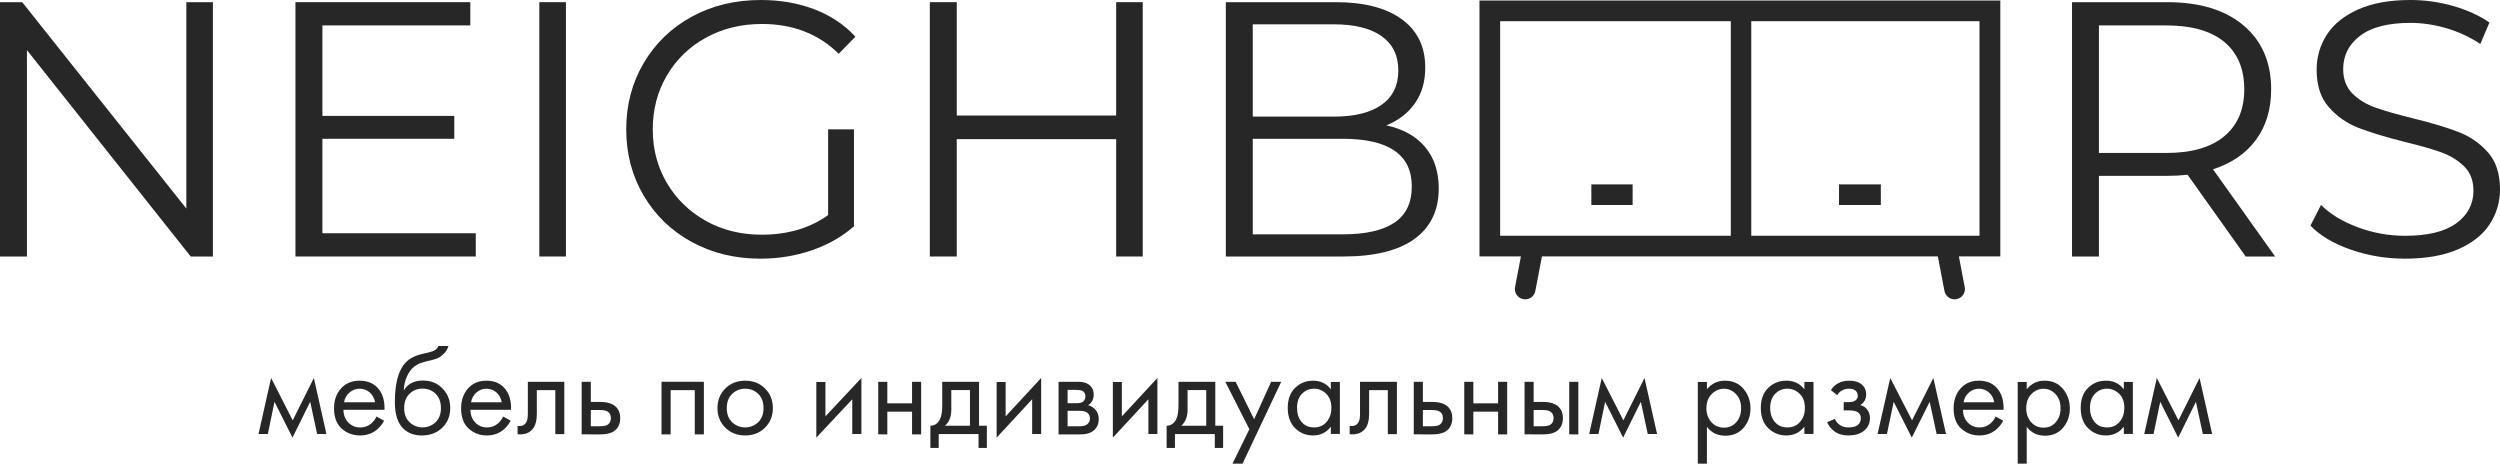 <?xml version="1.0" encoding="UTF-8"?> <svg xmlns="http://www.w3.org/2000/svg" width="399" height="74" viewBox="0 0 399 74" fill="none"> <g clip-path="url(#clip0_803_4606)"> <path d="M41.261 69.266L43.267 60.325L46.718 67.085L50.09 60.325L52.096 69.266H50.612L49.509 64.126L46.68 69.846L43.811 64.126L42.747 69.266H41.261Z" fill="#272727"></path> <path d="M60.088 66.478L61.306 67.138C61.045 67.642 60.694 68.096 60.271 68.479C59.5 69.159 58.566 69.499 57.47 69.499C56.334 69.499 55.357 69.136 54.538 68.409C53.719 67.682 53.31 66.599 53.31 65.16C53.31 63.892 53.678 62.842 54.416 62.008C55.153 61.175 56.145 60.758 57.389 60.758C58.797 60.758 59.859 61.266 60.575 62.281C61.144 63.081 61.408 64.121 61.367 65.402H54.812C54.825 66.243 55.089 66.923 55.603 67.443C56.118 67.963 56.746 68.222 57.491 68.223C58.154 68.223 58.728 68.023 59.215 67.623C59.589 67.31 59.887 66.919 60.088 66.478ZM54.913 64.197H59.865C59.744 63.544 59.456 63.02 59.003 62.627C58.555 62.242 57.979 62.033 57.386 62.036C56.791 62.04 56.219 62.257 55.776 62.646C55.312 63.047 55.007 63.596 54.913 64.197Z" fill="#272727"></path> <path d="M69.968 55.219H71.576C71.44 55.696 71.18 56.128 70.823 56.472C70.468 56.813 70.146 57.044 69.858 57.164C69.528 57.298 69.189 57.405 68.843 57.486C68.776 57.499 68.615 57.536 68.361 57.596C68.107 57.655 67.912 57.706 67.778 57.748C67.645 57.791 67.472 57.842 67.256 57.908C67.054 57.97 66.859 58.051 66.673 58.149C66.506 58.239 66.345 58.339 66.191 58.45C65.681 58.838 65.269 59.376 64.955 60.065C64.641 60.756 64.467 61.502 64.445 62.261H64.486C65.088 61.245 66.099 60.736 67.519 60.734C68.766 60.734 69.801 61.156 70.624 61.998C71.448 62.84 71.86 63.883 71.86 65.126C71.86 66.382 71.438 67.425 70.594 68.255C69.75 69.086 68.651 69.501 67.299 69.499C66.133 69.499 65.175 69.152 64.425 68.456C63.487 67.6 63.018 66.17 63.019 64.164C63.019 60.674 63.809 58.388 65.39 57.304C65.51 57.224 65.637 57.147 65.772 57.074C65.911 56.998 66.055 56.931 66.203 56.873C66.356 56.813 66.488 56.76 66.596 56.712C66.742 56.654 66.893 56.607 67.047 56.572C67.242 56.526 67.376 56.492 67.449 56.47C67.522 56.45 67.67 56.419 67.891 56.368C68.112 56.318 68.248 56.292 68.303 56.278C68.839 56.158 69.228 56.015 69.469 55.847C69.697 55.695 69.872 55.475 69.968 55.219ZM69.517 62.841C68.947 62.293 68.254 62.019 67.437 62.018C66.619 62.018 65.927 62.295 65.357 62.85C64.788 63.407 64.504 64.166 64.504 65.127C64.504 66.088 64.793 66.844 65.371 67.394C65.93 67.922 66.67 68.216 67.44 68.216C68.21 68.216 68.951 67.922 69.51 67.394C70.086 66.846 70.374 66.091 70.374 65.127C70.371 64.151 70.086 63.389 69.517 62.841Z" fill="#272727"></path> <path d="M80.299 66.478L81.504 67.138C81.246 67.642 80.899 68.096 80.48 68.479C79.717 69.159 78.793 69.499 77.709 69.499C76.585 69.499 75.618 69.136 74.808 68.409C73.998 67.682 73.593 66.599 73.594 65.16C73.594 63.892 73.959 62.842 74.688 62.008C75.417 61.175 76.397 60.758 77.629 60.758C79.022 60.758 80.073 61.266 80.781 62.281C81.344 63.081 81.605 64.121 81.565 65.402H75.079C75.093 66.243 75.353 66.923 75.862 67.443C76.371 67.963 76.993 68.221 77.73 68.218C78.385 68.218 78.954 68.018 79.436 67.618C79.805 67.306 80.1 66.917 80.299 66.478ZM75.18 64.197H80.079C79.958 63.544 79.674 63.02 79.225 62.627C78.782 62.242 78.213 62.033 77.626 62.036C77.038 62.04 76.472 62.257 76.033 62.646C75.575 63.047 75.272 63.596 75.18 64.197Z" fill="#272727"></path> <path d="M90.063 60.931V69.287H88.628V62.26H85.678V66.024C85.678 67.112 85.466 67.917 85.04 68.441C84.562 69.032 83.897 69.327 83.047 69.326C82.9 69.323 82.754 69.31 82.608 69.287V67.958C82.713 67.982 82.82 67.996 82.927 67.999C83.392 67.999 83.738 67.817 83.964 67.454C84.15 67.16 84.243 66.682 84.243 66.024V60.931H90.063Z" fill="#272727"></path> <path d="M92.837 69.324V60.931H94.295V64.148H95.793C96.954 64.148 97.803 64.424 98.344 64.977C98.775 65.409 98.99 65.996 98.991 66.737C98.991 67.519 98.742 68.146 98.242 68.618C97.743 69.09 96.92 69.326 95.773 69.326L92.837 69.324ZM94.295 68.03H95.651C96.258 68.03 96.69 67.955 96.947 67.807C97.311 67.564 97.493 67.206 97.493 66.735C97.493 66.25 97.317 65.899 96.966 65.683C96.724 65.521 96.292 65.441 95.671 65.44H94.295V68.03Z" fill="#272727"></path> <path d="M105.579 60.931H112.34V69.326H110.883V62.266H107.036V69.326H105.579V60.931Z" fill="#272727"></path> <path d="M122.093 68.259C121.256 69.086 120.201 69.5 118.929 69.499C117.656 69.499 116.601 69.086 115.764 68.259C114.926 67.432 114.507 66.392 114.508 65.138C114.508 63.872 114.926 62.825 115.764 61.998C116.601 61.17 117.656 60.757 118.929 60.758C120.201 60.758 121.256 61.171 122.093 61.998C122.932 62.825 123.35 63.871 123.349 65.138C123.349 66.392 122.931 67.432 122.093 68.259ZM121.008 62.858C120.439 62.312 119.745 62.038 118.929 62.038C118.112 62.037 117.419 62.314 116.849 62.868C116.278 63.423 115.993 64.18 115.993 65.138C115.993 66.097 116.28 66.85 116.857 67.399C117.416 67.925 118.156 68.219 118.927 68.219C119.697 68.219 120.437 67.925 120.996 67.399C121.572 66.852 121.859 66.099 121.86 65.138C121.862 64.165 121.578 63.405 121.008 62.858Z" fill="#272727"></path> <path d="M130.284 60.964H131.739V66.447L137.479 60.325V69.269H136.023V63.723L130.284 69.846V60.964Z" fill="#272727"></path> <path d="M140.166 69.324V60.931H141.616V64.37H145.564V60.931H147.014V69.326H145.564V65.705H141.616V69.326L140.166 69.324Z" fill="#272727"></path> <path d="M150.379 60.931H156.254V67.95H157.502V71.49H156.174V69.277H149.815V71.49H148.487V67.95C149.185 67.936 149.702 67.575 150.037 66.864C150.265 66.394 150.379 65.656 150.38 64.651L150.379 60.931ZM154.806 67.952V62.258H151.827V65.397C151.827 66.51 151.492 67.36 150.822 67.949L154.806 67.952Z" fill="#272727"></path> <path d="M159.062 60.964H160.501V66.447L166.17 60.325V69.269H164.732V63.723L159.062 69.846V60.964Z" fill="#272727"></path> <path d="M168.944 60.931H172.093C172.855 60.931 173.435 61.093 173.836 61.417C174.317 61.809 174.558 62.335 174.558 62.996C174.558 63.724 174.256 64.284 173.656 64.676C174.046 64.771 174.404 64.966 174.697 65.241C175.138 65.673 175.359 66.213 175.359 66.861C175.359 67.67 175.07 68.304 174.495 68.761C174.001 69.138 173.345 69.326 172.531 69.326H168.944V60.931ZM170.388 64.352H171.91C172.296 64.352 172.603 64.271 172.831 64.109C173.099 63.907 173.233 63.617 173.233 63.239C173.237 63.081 173.202 62.925 173.132 62.783C173.063 62.642 172.959 62.52 172.831 62.429C172.631 62.294 172.243 62.227 171.67 62.227H170.388V64.352ZM170.388 68.037H172.171C172.784 68.037 173.219 67.942 173.473 67.753C173.793 67.51 173.954 67.199 173.954 66.822C173.954 66.417 173.813 66.1 173.533 65.871C173.278 65.668 172.844 65.567 172.23 65.567H170.388V68.037Z" fill="#272727"></path> <path d="M177.612 60.964H179.05V66.447L184.72 60.325V69.269H183.283V63.723L177.612 69.846V60.964Z" fill="#272727"></path> <path d="M188.086 60.931H193.961V67.95H195.209V71.49H193.881V69.277H187.522V71.49H186.194V67.95C186.892 67.936 187.409 67.575 187.744 66.864C187.972 66.394 188.086 65.656 188.087 64.651L188.086 60.931ZM192.515 67.95V62.258H189.537V65.397C189.537 66.51 189.201 67.36 188.531 67.949L192.515 67.95Z" fill="#272727"></path> <path d="M196.702 73.998L199.397 68.501L195.556 60.931H197.204L200.161 66.91L202.877 60.931H204.484L198.309 74L196.702 73.998Z" fill="#272727"></path> <path d="M212.406 62.136V60.958H213.846V69.259H212.406V68.099C211.686 69.032 210.738 69.499 209.564 69.499C208.444 69.499 207.49 69.113 206.704 68.339C205.918 67.566 205.525 66.485 205.524 65.099C205.524 63.738 205.914 62.675 206.694 61.908C207.474 61.141 208.431 60.758 209.564 60.758C210.765 60.756 211.713 61.215 212.406 62.136ZM209.726 62.034C209.365 62.028 209.008 62.097 208.676 62.237C208.344 62.377 208.044 62.585 207.797 62.846C207.27 63.388 207.008 64.138 207.008 65.097C207.008 66.017 207.251 66.767 207.737 67.347C208.225 67.927 208.888 68.218 209.728 68.217C210.568 68.217 211.238 67.917 211.737 67.317C212.237 66.717 212.487 65.984 212.488 65.117C212.488 64.13 212.208 63.37 211.648 62.836C211.088 62.303 210.447 62.036 209.726 62.036V62.034Z" fill="#272727"></path> <path d="M222.948 60.931V69.287H221.496V62.26H218.511V66.024C218.511 67.112 218.296 67.917 217.866 68.441C217.383 69.032 216.71 69.327 215.85 69.326C215.702 69.323 215.553 69.31 215.406 69.287V67.958C215.512 67.982 215.62 67.996 215.729 67.999C216.199 67.999 216.549 67.817 216.778 67.454C216.966 67.16 217.06 66.682 217.06 66.024V60.931H222.948Z" fill="#272727"></path> <path d="M225.635 69.324V60.931H227.093V64.148H228.591C229.751 64.148 230.602 64.424 231.142 64.977C231.573 65.409 231.789 65.996 231.789 66.737C231.789 67.519 231.54 68.146 231.04 68.618C230.541 69.09 229.718 69.326 228.571 69.326L225.635 69.324ZM227.092 68.03H228.448C229.055 68.03 229.488 67.955 229.744 67.807C230.108 67.564 230.29 67.206 230.29 66.735C230.29 66.25 230.115 65.899 229.764 65.683C229.521 65.521 229.09 65.441 228.468 65.44H227.093L227.092 68.03Z" fill="#272727"></path> <path d="M233.696 69.324V60.931H235.146V64.37H239.094V60.931H240.544V69.326H239.094V65.705H235.146V69.326L233.696 69.324Z" fill="#272727"></path> <path d="M243.318 69.324V60.931H244.769V64.148H246.26C247.414 64.148 248.26 64.424 248.798 64.977C249.227 65.409 249.443 65.996 249.443 66.737C249.443 67.519 249.194 68.146 248.697 68.618C248.2 69.09 247.38 69.326 246.24 69.326L243.318 69.324ZM244.769 68.03H246.118C246.722 68.03 247.152 67.955 247.408 67.807C247.77 67.564 247.952 67.206 247.952 66.735C247.952 66.25 247.777 65.899 247.428 65.683C247.185 65.521 246.756 65.441 246.138 65.44H244.769V68.03ZM250.45 69.324V60.931H251.9V69.326L250.45 69.324Z" fill="#272727"></path> <path d="M253.633 69.266L255.64 60.325L259.09 67.085L262.461 60.325L264.468 69.266H262.982L261.877 64.126L259.048 69.846L256.179 64.126L255.115 69.266H253.633Z" fill="#272727"></path> <path d="M272.424 68.132V74H270.97V60.959H272.424V62.124C273.165 61.213 274.123 60.758 275.296 60.758C276.549 60.758 277.543 61.196 278.276 62.074C279.01 62.952 279.377 63.986 279.378 65.179C279.378 66.385 279.015 67.413 278.287 68.264C277.559 69.115 276.582 69.54 275.357 69.539C274.13 69.539 273.152 69.069 272.424 68.132ZM275.153 68.252C275.974 68.252 276.634 67.954 277.134 67.358C277.633 66.762 277.883 66.035 277.881 65.177C277.881 64.212 277.604 63.449 277.052 62.886C276.5 62.323 275.86 62.042 275.132 62.042C274.406 62.042 273.759 62.323 273.192 62.886C272.626 63.449 272.344 64.206 272.344 65.157C272.344 66.028 272.604 66.762 273.122 67.358C273.64 67.954 274.317 68.251 275.153 68.251V68.252Z" fill="#272727"></path> <path d="M287.979 62.136V60.958H289.434V69.259H287.979V68.099C287.251 69.032 286.294 69.499 285.107 69.499C283.976 69.499 283.013 69.113 282.217 68.339C281.422 67.566 281.025 66.485 281.025 65.099C281.025 63.738 281.42 62.675 282.208 61.908C282.996 61.141 283.962 60.758 285.107 60.758C286.321 60.756 287.278 61.215 287.979 62.136ZM285.271 62.034C284.503 62.034 283.854 62.305 283.322 62.846C282.792 63.388 282.526 64.138 282.524 65.097C282.524 66.017 282.77 66.767 283.262 67.347C283.754 67.927 284.424 68.218 285.273 68.217C286.121 68.217 286.798 67.917 287.303 67.317C287.808 66.717 288.061 65.984 288.061 65.117C288.061 64.13 287.778 63.37 287.212 62.836C286.647 62.303 286 62.036 285.271 62.036V62.034Z" fill="#272727"></path> <path d="M293.22 63.077L292.207 62.258C292.531 61.791 292.889 61.444 293.281 61.218C293.807 60.911 294.422 60.758 295.125 60.758C295.975 60.758 296.638 60.951 297.11 61.338C297.596 61.751 297.84 62.278 297.84 62.917C297.84 63.691 297.522 64.271 296.887 64.657C297.292 64.751 297.617 64.931 297.86 65.197C298.252 65.61 298.448 66.118 298.448 66.72C298.448 67.613 298.083 68.326 297.354 68.859C296.759 69.286 295.962 69.499 294.962 69.499C294.072 69.499 293.322 69.266 292.714 68.799C292.255 68.466 291.883 67.993 291.6 67.378L292.856 66.859C293.008 67.237 293.268 67.564 293.605 67.799C293.982 68.079 294.442 68.219 294.983 68.218C295.617 68.218 296.091 68.112 296.401 67.898C296.793 67.645 296.988 67.258 296.989 66.738C296.989 66.312 296.82 65.992 296.483 65.778C296.198 65.592 295.74 65.499 295.104 65.499H294.254V64.179H294.962C295.477 64.179 295.842 64.106 296.057 63.959C296.353 63.773 296.502 63.519 296.502 63.198C296.502 62.826 296.381 62.539 296.138 62.338C295.908 62.138 295.55 62.038 295.064 62.038C294.656 62.035 294.256 62.146 293.909 62.358C293.62 62.536 293.384 62.783 293.22 63.077Z" fill="#272727"></path> <path d="M299.662 69.266L301.684 60.325L305.163 67.085L308.562 60.325L310.584 69.266H309.087L307.975 64.126L305.123 69.846L302.231 64.126L301.159 69.266H299.662Z" fill="#272727"></path> <path d="M318.504 66.479L319.709 67.139C319.45 67.643 319.104 68.097 318.685 68.479C317.922 69.159 316.999 69.499 315.915 69.499C314.791 69.499 313.824 69.136 313.012 68.409C312.201 67.682 311.796 66.6 311.798 65.161C311.798 63.894 312.163 62.844 312.892 62.011C313.621 61.178 314.602 60.76 315.835 60.758C317.227 60.758 318.277 61.265 318.986 62.28C319.548 63.08 319.809 64.12 319.768 65.401H313.285C313.299 66.241 313.559 66.921 314.068 67.44C314.577 67.96 315.199 68.22 315.935 68.22C316.591 68.22 317.159 68.02 317.641 67.621C318.01 67.308 318.304 66.919 318.504 66.479ZM313.385 64.199H318.283C318.162 63.546 317.877 63.022 317.43 62.629C316.987 62.245 316.417 62.035 315.83 62.039C315.243 62.042 314.677 62.26 314.238 62.649C313.78 63.05 313.478 63.598 313.385 64.199Z" fill="#272727"></path> <path d="M323.465 68.132V74H322.025V60.959H323.465V62.124C324.199 61.213 325.146 60.758 326.307 60.758C327.547 60.758 328.531 61.196 329.256 62.074C329.983 62.952 330.346 63.986 330.347 65.179C330.347 66.385 329.987 67.413 329.267 68.264C328.547 69.115 327.581 69.54 326.366 69.539C325.152 69.539 324.186 69.069 323.465 68.132ZM326.165 68.252C326.977 68.252 327.63 67.954 328.124 67.358C328.619 66.762 328.866 66.035 328.866 65.177C328.866 64.212 328.592 63.449 328.045 62.886C327.499 62.323 326.865 62.042 326.145 62.042C325.425 62.042 324.785 62.323 324.225 62.886C323.665 63.449 323.385 64.206 323.385 65.157C323.385 66.028 323.642 66.762 324.155 67.358C324.668 67.954 325.338 68.251 326.165 68.251V68.252Z" fill="#272727"></path> <path d="M338.963 62.136V60.958H340.403V69.259H338.963V68.099C338.242 69.032 337.295 69.499 336.12 69.499C335.001 69.499 334.048 69.113 333.261 68.339C332.475 67.566 332.081 66.485 332.081 65.099C332.081 63.738 332.471 62.675 333.25 61.908C334.031 61.141 334.988 60.758 336.12 60.758C337.322 60.756 338.269 61.215 338.963 62.136ZM336.283 62.034C335.522 62.034 334.88 62.305 334.355 62.846C333.829 63.388 333.566 64.138 333.564 65.097C333.564 66.017 333.808 66.767 334.294 67.347C334.781 67.927 335.444 68.218 336.284 68.217C337.124 68.217 337.794 67.917 338.294 67.317C338.794 66.717 339.043 65.984 339.044 65.117C339.044 64.13 338.764 63.37 338.204 62.836C337.644 62.303 337.004 62.036 336.283 62.036V62.034Z" fill="#272727"></path> <path d="M342.223 69.266L344.229 60.325L347.681 67.085L351.051 60.325L353.058 69.266H351.574L350.47 64.126L347.641 69.846L344.771 64.126L343.708 69.266H342.223Z" fill="#272727"></path> <path d="M29.739 33.283L3.543 0.346H0V40.938H4.298V8L30.436 40.938H33.98V0.346H29.739V33.283Z" fill="#272727"></path> <path d="M51.458 22.15H72.504V18.497H51.458V4.058H75.062V0.346H47.155V40.938H75.934V37.227H51.458V22.15Z" fill="#272727"></path> <path d="M90.324 0.346H86.076V40.938H90.324V0.346Z" fill="#272727"></path> <path d="M112.689 6.001C115.341 4.551 118.312 3.826 121.602 3.826C126.556 3.826 130.64 5.412 133.854 8.582L136.525 5.856C134.743 3.925 132.556 2.466 129.963 1.48C127.371 0.493 124.526 0 121.429 0C117.324 0 113.647 0.889 110.396 2.667C107.145 4.446 104.591 6.91 102.733 10.06C100.875 13.211 99.945 16.738 99.945 20.642C99.945 24.546 100.875 28.073 102.732 31.224C104.59 34.375 107.143 36.839 110.396 38.617C113.647 40.395 117.305 41.284 121.37 41.284C124.233 41.284 126.962 40.84 129.555 39.951C132.149 39.061 134.395 37.786 136.291 36.124V20.642H132.169V34.326C129.266 36.413 125.724 37.457 121.542 37.457C118.251 37.457 115.29 36.723 112.658 35.254C110.026 33.785 107.955 31.775 106.446 29.224C104.936 26.673 104.181 23.812 104.181 20.642C104.181 17.472 104.936 14.602 106.446 12.031C107.957 9.461 110.039 7.451 112.689 6.001Z" fill="#272727"></path> <path d="M178.14 18.439H152.7V0.346H148.4V40.938H152.7V22.208H178.14V40.938H182.38V0.346H178.14V18.439Z" fill="#272727"></path> <path d="M221.256 20.004C223.192 19.232 224.712 18.062 225.815 16.496C226.919 14.929 227.471 13.025 227.471 10.784C227.471 7.46 226.222 4.889 223.725 3.071C221.227 1.254 217.714 0.345 213.183 0.346H195.643V40.938H214.347C219.381 40.938 223.185 40.001 225.76 38.126C228.336 36.251 229.623 33.574 229.622 30.094C229.622 27.389 228.897 25.176 227.445 23.454C225.993 21.733 223.931 20.583 221.256 20.004ZM199.941 3.883H212.892C216.183 3.883 218.718 4.511 220.5 5.768C222.28 7.025 223.171 8.851 223.172 11.248C223.172 13.645 222.281 15.472 220.5 16.727C218.718 17.983 216.182 18.612 212.892 18.612H199.941V3.883ZM222.532 35.545C220.675 36.783 217.925 37.401 214.285 37.4H199.941V22.15H214.285C221.642 22.15 225.32 24.682 225.321 29.746C225.321 32.376 224.393 34.309 222.533 35.545H222.532Z" fill="#272727"></path> <path d="M360.069 22.296C361.673 20.112 362.476 17.435 362.476 14.264C362.476 9.935 361.006 6.534 358.069 4.059C355.131 1.585 351.071 0.347 345.889 0.346H330.694V40.938H334.987V28.065H345.889C346.974 28.067 348.059 28.008 349.136 27.891L358.415 40.938H363.114L353.196 27.021C356.173 26.055 358.465 24.48 360.069 22.296ZM345.775 24.412H334.987V4.058H345.773C349.794 4.058 352.868 4.937 354.994 6.696C357.12 8.455 358.183 10.977 358.184 14.263C358.184 17.473 357.12 19.967 354.994 21.744C352.868 23.521 349.794 24.41 345.773 24.411L345.775 24.412Z" fill="#272727"></path> <path d="M397.084 24.324C395.807 22.874 394.249 21.792 392.41 21.077C390.57 20.363 388.161 19.638 385.18 18.902C382.664 18.284 380.661 17.714 379.17 17.192C377.68 16.67 376.441 15.916 375.455 14.931C374.467 13.944 373.973 12.64 373.973 11.017C373.973 8.852 374.873 7.083 376.673 5.711C378.473 4.338 381.153 3.652 384.715 3.653C386.573 3.653 388.47 3.933 390.406 4.493C392.341 5.055 394.182 5.905 395.863 7.015L397.314 3.597C395.69 2.474 393.764 1.595 391.538 0.959C389.32 0.322 387.023 -0.001 384.716 1.95461e-06C381.385 1.95461e-06 378.599 0.503 376.354 1.508C374.11 2.513 372.446 3.856 371.361 5.538C370.277 7.22 369.735 9.085 369.735 11.133C369.735 13.646 370.384 15.637 371.681 17.105C372.951 18.557 374.555 19.681 376.354 20.381C378.173 21.097 380.611 21.842 383.67 22.614C386.225 23.232 388.219 23.802 389.652 24.324C391.084 24.846 392.294 25.59 393.279 26.556C394.267 27.523 394.761 28.818 394.761 30.442C394.761 32.567 393.85 34.298 392.031 35.631C390.212 36.965 387.483 37.632 383.844 37.632C381.267 37.635 378.71 37.173 376.295 36.269C373.856 35.361 371.902 34.173 370.431 32.704L368.748 36.008C370.257 37.594 372.396 38.87 375.163 39.835C377.931 40.8 380.825 41.283 383.845 41.284C387.173 41.284 389.979 40.791 392.264 39.805C394.548 38.818 396.242 37.485 397.345 35.804C398.448 34.124 399 32.259 399 30.209C399 27.736 398.361 25.774 397.084 24.324Z" fill="#272727"></path> <path fill-rule="evenodd" clip-rule="evenodd" d="M236.123 40.918H242.739L241.802 45.82C241.761 46.032 241.763 46.251 241.806 46.462C241.85 46.675 241.935 46.875 242.057 47.054C242.179 47.233 242.335 47.386 242.516 47.505C242.696 47.623 242.899 47.705 243.112 47.746C243.168 47.757 243.224 47.764 243.281 47.769C243.328 47.773 243.376 47.775 243.423 47.775C243.806 47.775 244.178 47.641 244.473 47.397C244.768 47.153 244.969 46.813 245.041 46.438L246.096 40.918H309.279L310.334 46.438C310.406 46.813 310.607 47.153 310.902 47.397C311.197 47.641 311.569 47.775 311.952 47.775C312.056 47.775 312.161 47.766 312.263 47.746C312.476 47.705 312.679 47.623 312.859 47.505C313.04 47.386 313.196 47.233 313.318 47.054C313.44 46.875 313.525 46.675 313.569 46.462C313.612 46.251 313.614 46.032 313.573 45.82L312.636 40.918H319.252V0.086H236.123V40.918ZM315.927 37.625H279.503V3.38H315.927V37.625ZM239.424 3.38H276.236V37.625H239.424V3.38ZM300.182 29.427H293.507V32.716H300.182V29.427ZM253.98 29.427H260.568V32.716H253.98V29.427Z" fill="#272727"></path> </g> <defs> <clipPath id="clip0_803_4606"> <rect width="399" height="74" fill="white"></rect> </clipPath> </defs> </svg> 